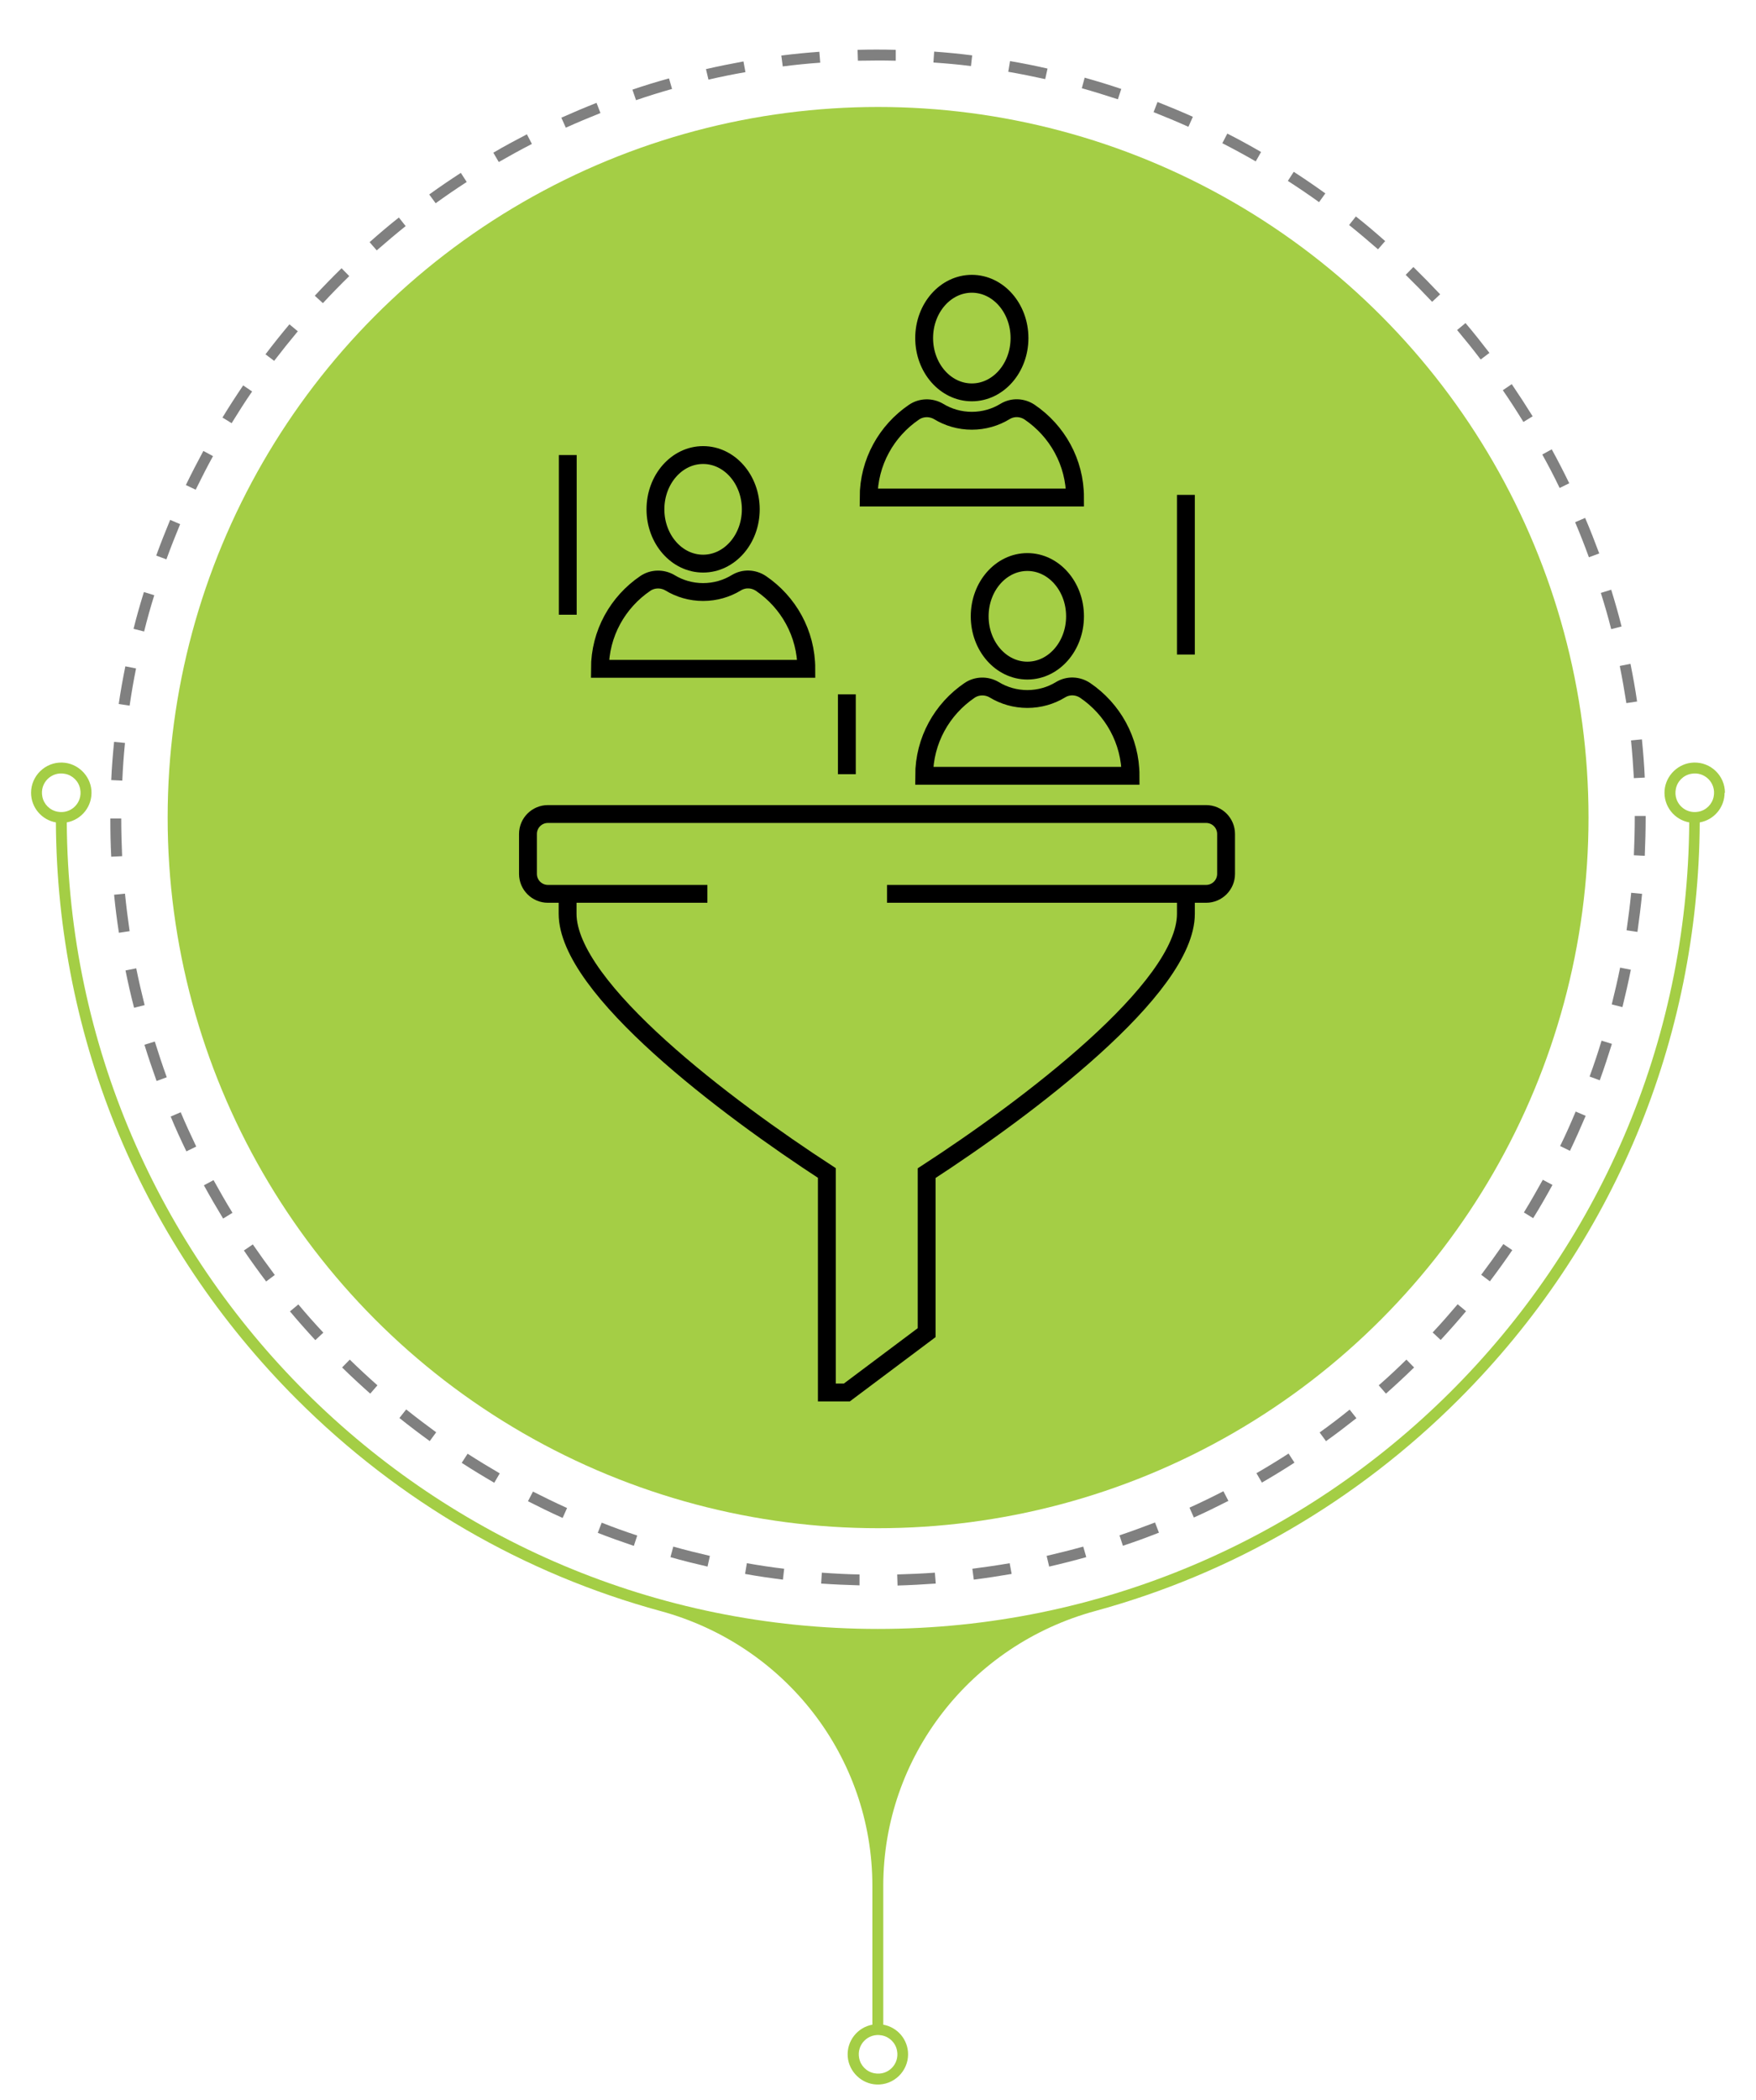 <svg xmlns="http://www.w3.org/2000/svg" id="Layer_1" data-name="Layer 1" viewBox="0 0 98.35 117.6"><defs><style>      .cls-1 {        fill: none;        stroke: #000;        stroke-miterlimit: 10;      }      .cls-2 {        fill: #a4ce45;      }      .cls-3 {        fill: gray;      }    </style></defs><circle class="cls-2" cx="49.18" cy="45.78" r="39.79"></circle><path class="cls-3" d="M48.13,88.77c-.71-.02-1.43-.05-2.14-.1l.04-.61c.7.05,1.41.09,2.11.1v.61ZM50.27,88.77l-.02-.61c.7-.02,1.41-.05,2.11-.1l.05.61c-.71.05-1.43.09-2.14.11ZM43.85,88.45c-.71-.09-1.42-.19-2.12-.32l.1-.6c.69.12,1.39.23,2.09.31l-.07.61ZM54.54,88.45l-.08-.61c.7-.09,1.4-.19,2.09-.31l.11.6c-.7.12-1.41.23-2.12.32ZM39.63,87.72c-.69-.16-1.39-.33-2.08-.53l.16-.59c.67.19,1.36.36,2.05.52l-.13.59ZM58.76,87.71l-.14-.59c.68-.16,1.37-.33,2.05-.52l.17.59c-.68.19-1.38.37-2.08.53ZM35.5,86.56c-.68-.23-1.36-.47-2.02-.73l.22-.57c.65.26,1.32.5,1.99.72l-.19.58ZM62.89,86.55l-.19-.58c.66-.22,1.33-.47,1.99-.72l.22.57c-.66.26-1.34.51-2.01.73ZM31.5,84.99c-.65-.29-1.3-.61-1.93-.93l.28-.54c.63.32,1.27.63,1.91.92l-.25.56ZM66.87,84.98l-.25-.56c.64-.29,1.28-.6,1.9-.92l.28.54c-.63.32-1.28.64-1.93.93ZM27.69,83.03c-.62-.36-1.23-.73-1.83-1.12l.33-.51c.59.38,1.2.75,1.8,1.1l-.31.53ZM70.68,83.02l-.31-.53c.61-.35,1.21-.72,1.8-1.1l.33.51c-.6.39-1.21.76-1.83,1.12ZM24.08,80.7c-.58-.42-1.15-.85-1.71-1.3l.38-.48c.55.44,1.12.87,1.68,1.28l-.36.49ZM74.27,80.7l-.36-.49c.57-.41,1.14-.84,1.68-1.28l.38.48c-.56.44-1.13.88-1.71,1.29ZM20.73,78.03c-.53-.47-1.06-.96-1.57-1.46l.43-.44c.5.49,1.02.97,1.55,1.44l-.4.46ZM77.62,78.03l-.4-.46c.53-.46,1.05-.95,1.55-1.44l.43.44c-.51.5-1.04.99-1.57,1.46ZM17.66,75.04c-.48-.52-.96-1.06-1.42-1.61l.47-.39c.45.54.92,1.07,1.4,1.58l-.45.42ZM80.69,75.03l-.45-.42c.48-.51.95-1.05,1.4-1.58l.47.39c-.46.55-.94,1.09-1.42,1.61ZM14.91,71.76c-.43-.57-.85-1.15-1.25-1.74l.5-.34c.4.58.81,1.15,1.23,1.71l-.49.37ZM83.45,71.75l-.49-.37c.42-.56.84-1.14,1.24-1.72l.5.34c-.4.59-.82,1.17-1.25,1.74ZM12.49,68.22c-.37-.61-.73-1.23-1.07-1.85l.54-.29c.34.61.69,1.23,1.06,1.83l-.52.32ZM85.87,68.21l-.52-.32c.37-.6.72-1.22,1.06-1.83l.54.29c-.34.62-.7,1.25-1.08,1.86ZM10.44,64.47c-.31-.64-.61-1.29-.88-1.95l.56-.24c.27.64.57,1.29.87,1.92l-.55.27ZM87.93,64.44l-.55-.27c.31-.63.6-1.28.87-1.93l.56.24c-.28.66-.57,1.31-.88,1.96ZM8.77,60.53c-.24-.67-.47-1.35-.68-2.03l.58-.18c.21.67.43,1.34.67,2l-.57.21ZM89.6,60.49l-.57-.21c.24-.66.47-1.34.67-2.01l.58.18c-.21.68-.44,1.37-.68,2.04ZM7.51,56.43c-.18-.69-.34-1.39-.48-2.09l.6-.12c.14.69.3,1.38.47,2.06l-.59.15ZM90.86,56.39l-.59-.15c.17-.68.33-1.37.47-2.06l.6.12c-.14.7-.3,1.4-.47,2.09ZM6.66,52.23c-.11-.7-.2-1.42-.27-2.13l.61-.06c.07.7.16,1.4.26,2.1l-.6.09ZM91.7,52.18l-.6-.09c.1-.69.19-1.4.26-2.1l.61.06c-.07.71-.16,1.42-.26,2.13ZM6.23,47.97c-.04-.71-.05-1.43-.05-2.14h.61c0,.7.02,1.41.05,2.11l-.61.03ZM92.12,47.92l-.61-.03c.03-.7.05-1.41.05-2.11v-.09s.61,0,.61,0v.09c0,.71-.02,1.43-.05,2.14ZM6.84,43.71l-.61-.03c.03-.71.09-1.43.16-2.14l.61.06c-.07.7-.12,1.41-.15,2.11ZM91.51,43.57c-.04-.7-.09-1.41-.16-2.11l.61-.06c.07.71.13,1.43.16,2.14l-.61.03ZM7.25,39.51l-.6-.09c.1-.7.23-1.41.37-2.11l.6.12c-.14.69-.26,1.39-.36,2.08ZM91.09,39.37c-.11-.69-.23-1.39-.37-2.08l.6-.12c.14.7.27,1.41.37,2.11l-.6.09ZM8.07,35.36l-.59-.15c.17-.69.37-1.38.58-2.06l.58.18c-.21.67-.4,1.35-.57,2.04ZM90.24,35.23c-.17-.68-.37-1.36-.58-2.03l.58-.18c.21.68.41,1.37.58,2.06l-.59.15ZM9.32,31.32l-.57-.21c.24-.67.51-1.34.78-2l.56.24c-.27.65-.53,1.31-.77,1.97ZM88.99,31.2c-.24-.66-.5-1.32-.77-1.96l.56-.24c.28.65.54,1.32.79,1.99l-.57.21ZM10.96,27.42l-.55-.26c.31-.64.64-1.28.98-1.91l.54.29c-.34.62-.66,1.25-.97,1.88ZM87.35,27.32c-.3-.63-.63-1.26-.97-1.87l.53-.29c.34.62.67,1.26.98,1.9l-.55.27ZM12.98,23.7l-.52-.32c.37-.61.76-1.21,1.16-1.8l.5.34c-.4.58-.78,1.18-1.15,1.78ZM85.32,23.62c-.37-.6-.75-1.19-1.15-1.77l.5-.34c.4.59.79,1.19,1.17,1.8l-.52.32ZM15.36,20.21l-.49-.37c.43-.57.88-1.13,1.34-1.68l.47.39c-.45.54-.89,1.09-1.32,1.65ZM82.93,20.13c-.42-.56-.87-1.11-1.32-1.65l.47-.39c.46.54.91,1.11,1.34,1.67l-.49.37ZM18.08,16.97l-.45-.41c.48-.52.99-1.04,1.5-1.54l.43.44c-.5.49-1,1-1.47,1.51ZM80.21,16.9c-.48-.51-.98-1.02-1.48-1.51l.43-.44c.51.5,1.01,1.01,1.5,1.53l-.45.42ZM21.1,14.02l-.4-.46c.53-.47,1.08-.94,1.64-1.38l.38.48c-.55.44-1.09.9-1.62,1.36ZM77.18,13.96c-.53-.46-1.07-.92-1.62-1.36l.38-.48c.56.44,1.11.91,1.64,1.38l-.4.46ZM24.4,11.38l-.36-.49c.58-.42,1.17-.82,1.77-1.21l.33.51c-.59.38-1.17.78-1.74,1.19ZM73.88,11.32c-.57-.41-1.16-.81-1.75-1.19l.33-.51c.6.39,1.19.79,1.77,1.21l-.36.5ZM27.94,9.08l-.31-.53c.61-.36,1.25-.7,1.88-1.03l.28.54c-.62.32-1.24.66-1.85,1.01ZM70.32,9.03c-.61-.35-1.23-.69-1.86-1.01l.28-.54c.63.32,1.27.67,1.89,1.03l-.3.53ZM31.69,7.15l-.25-.56c.65-.29,1.31-.57,1.97-.83l.22.57c-.65.26-1.3.53-1.94.82ZM66.56,7.1c-.64-.29-1.3-.56-1.95-.82l.22-.57c.66.26,1.33.54,1.98.83l-.25.56ZM35.62,5.6l-.2-.58c.67-.23,1.36-.44,2.05-.63l.17.59c-.67.19-1.35.4-2.02.63ZM62.61,5.56c-.67-.22-1.35-.43-2.02-.62l.16-.59c.68.19,1.37.4,2.05.63l-.19.58ZM39.68,4.46l-.14-.59c.69-.16,1.4-.3,2.1-.43l.11.6c-.69.12-1.39.26-2.07.42ZM58.54,4.43c-.68-.15-1.38-.29-2.07-.41l.1-.6c.7.12,1.41.26,2.1.42l-.13.59ZM43.84,3.72l-.08-.61c.71-.09,1.42-.16,2.13-.21l.05.61c-.7.05-1.41.12-2.1.21ZM54.38,3.7c-.69-.09-1.4-.15-2.1-.2l.04-.61c.71.05,1.43.12,2.13.21l-.07.61ZM48.05,3.4l-.02-.61c.71-.02,1.44-.02,2.14,0v.61c-.71-.02-1.43-.01-2.13,0Z"></path><path class="cls-2" d="M96.61,44.39c0-.96-.8-1.73-1.76-1.69-.84.03-1.55.71-1.62,1.55-.07.89.55,1.65,1.38,1.8-.15,24.93-20.47,45.16-45.44,45.16S3.89,70.98,3.74,46.05c.83-.15,1.45-.91,1.38-1.8-.07-.84-.78-1.52-1.62-1.55-.96-.04-1.76.74-1.76,1.69,0,.83.6,1.52,1.39,1.66.07,12.2,4.85,23.65,13.48,32.29,5.75,5.75,12.75,9.79,20.39,11.87,6.98,1.9,11.86,8.16,11.86,15.39v7.77c-.83.15-1.45.91-1.38,1.8.07.84.78,1.52,1.62,1.55.96.04,1.76-.74,1.76-1.69,0-.83-.6-1.52-1.39-1.66v-7.77c0-7.23,4.89-13.49,11.86-15.39,7.64-2.08,14.64-6.12,20.39-11.87,8.63-8.63,13.41-20.09,13.48-32.29.79-.14,1.39-.83,1.39-1.66ZM2.37,44.6c-.15-.76.51-1.42,1.27-1.27.43.08.77.42.85.85.15.76-.51,1.42-1.27,1.27-.43-.08-.77-.42-.85-.85ZM50.24,114.82c.15.76-.51,1.42-1.27,1.27-.43-.08-.77-.42-.85-.85-.15-.76.51-1.42,1.27-1.27.43.08.77.42.85.85ZM95.13,45.45c-.76.15-1.42-.51-1.27-1.27.08-.43.42-.77.85-.85.76-.15,1.42.51,1.27,1.27-.08.43-.42.77-.85.85Z"></path><g><path class="cls-1" d="M66.42,50.05v1.12c0,4.19-8.93,10.89-14.52,14.52v8.93l-4.47,3.35h-1.12v-12.29c-5.58-3.63-14.52-10.33-14.52-14.52v-1.12"></path><path class="cls-1" d="M39.62,50.05h-8.93c-.62,0-1.12-.5-1.12-1.12v-2.23c0-.62.5-1.12,1.12-1.12h36.86c.62,0,1.12.5,1.12,1.12v2.23c0,.62-.5,1.12-1.12,1.12h-17.87"></path><line class="cls-1" x1="47.43" y1="38.88" x2="47.43" y2="43.35"></line><line class="cls-1" x1="31.8" y1="25.48" x2="31.8" y2="34.42"></line><line class="cls-1" x1="66.42" y1="27.71" x2="66.42" y2="36.65"></line><g><ellipse class="cls-1" cx="39.38" cy="28.52" rx="2.67" ry="3.04"></ellipse><path class="cls-1" d="M33.6,37.45c0-1.99,1.01-3.74,2.54-4.78.41-.28.95-.29,1.38-.04.54.33,1.18.52,1.86.52s1.32-.19,1.86-.52c.43-.26.96-.24,1.38.04,1.53,1.04,2.54,2.79,2.54,4.78h-11.55Z"></path></g><g><ellipse class="cls-1" cx="54.43" cy="18.93" rx="2.67" ry="3.04"></ellipse><path class="cls-1" d="M48.65,27.86c0-1.99,1.01-3.74,2.54-4.78.41-.28.95-.29,1.38-.04.54.33,1.18.52,1.86.52s1.32-.19,1.86-.52c.43-.26.96-.24,1.38.04,1.53,1.04,2.54,2.79,2.54,4.78h-11.55Z"></path></g><g><ellipse class="cls-1" cx="57.54" cy="34.51" rx="2.67" ry="3.04"></ellipse><path class="cls-1" d="M51.76,43.44c0-1.99,1.01-3.74,2.54-4.78.41-.28.95-.29,1.38-.04.54.33,1.18.52,1.86.52s1.32-.19,1.86-.52c.43-.26.96-.24,1.38.04,1.53,1.04,2.54,2.79,2.54,4.78h-11.55Z"></path></g></g></svg>